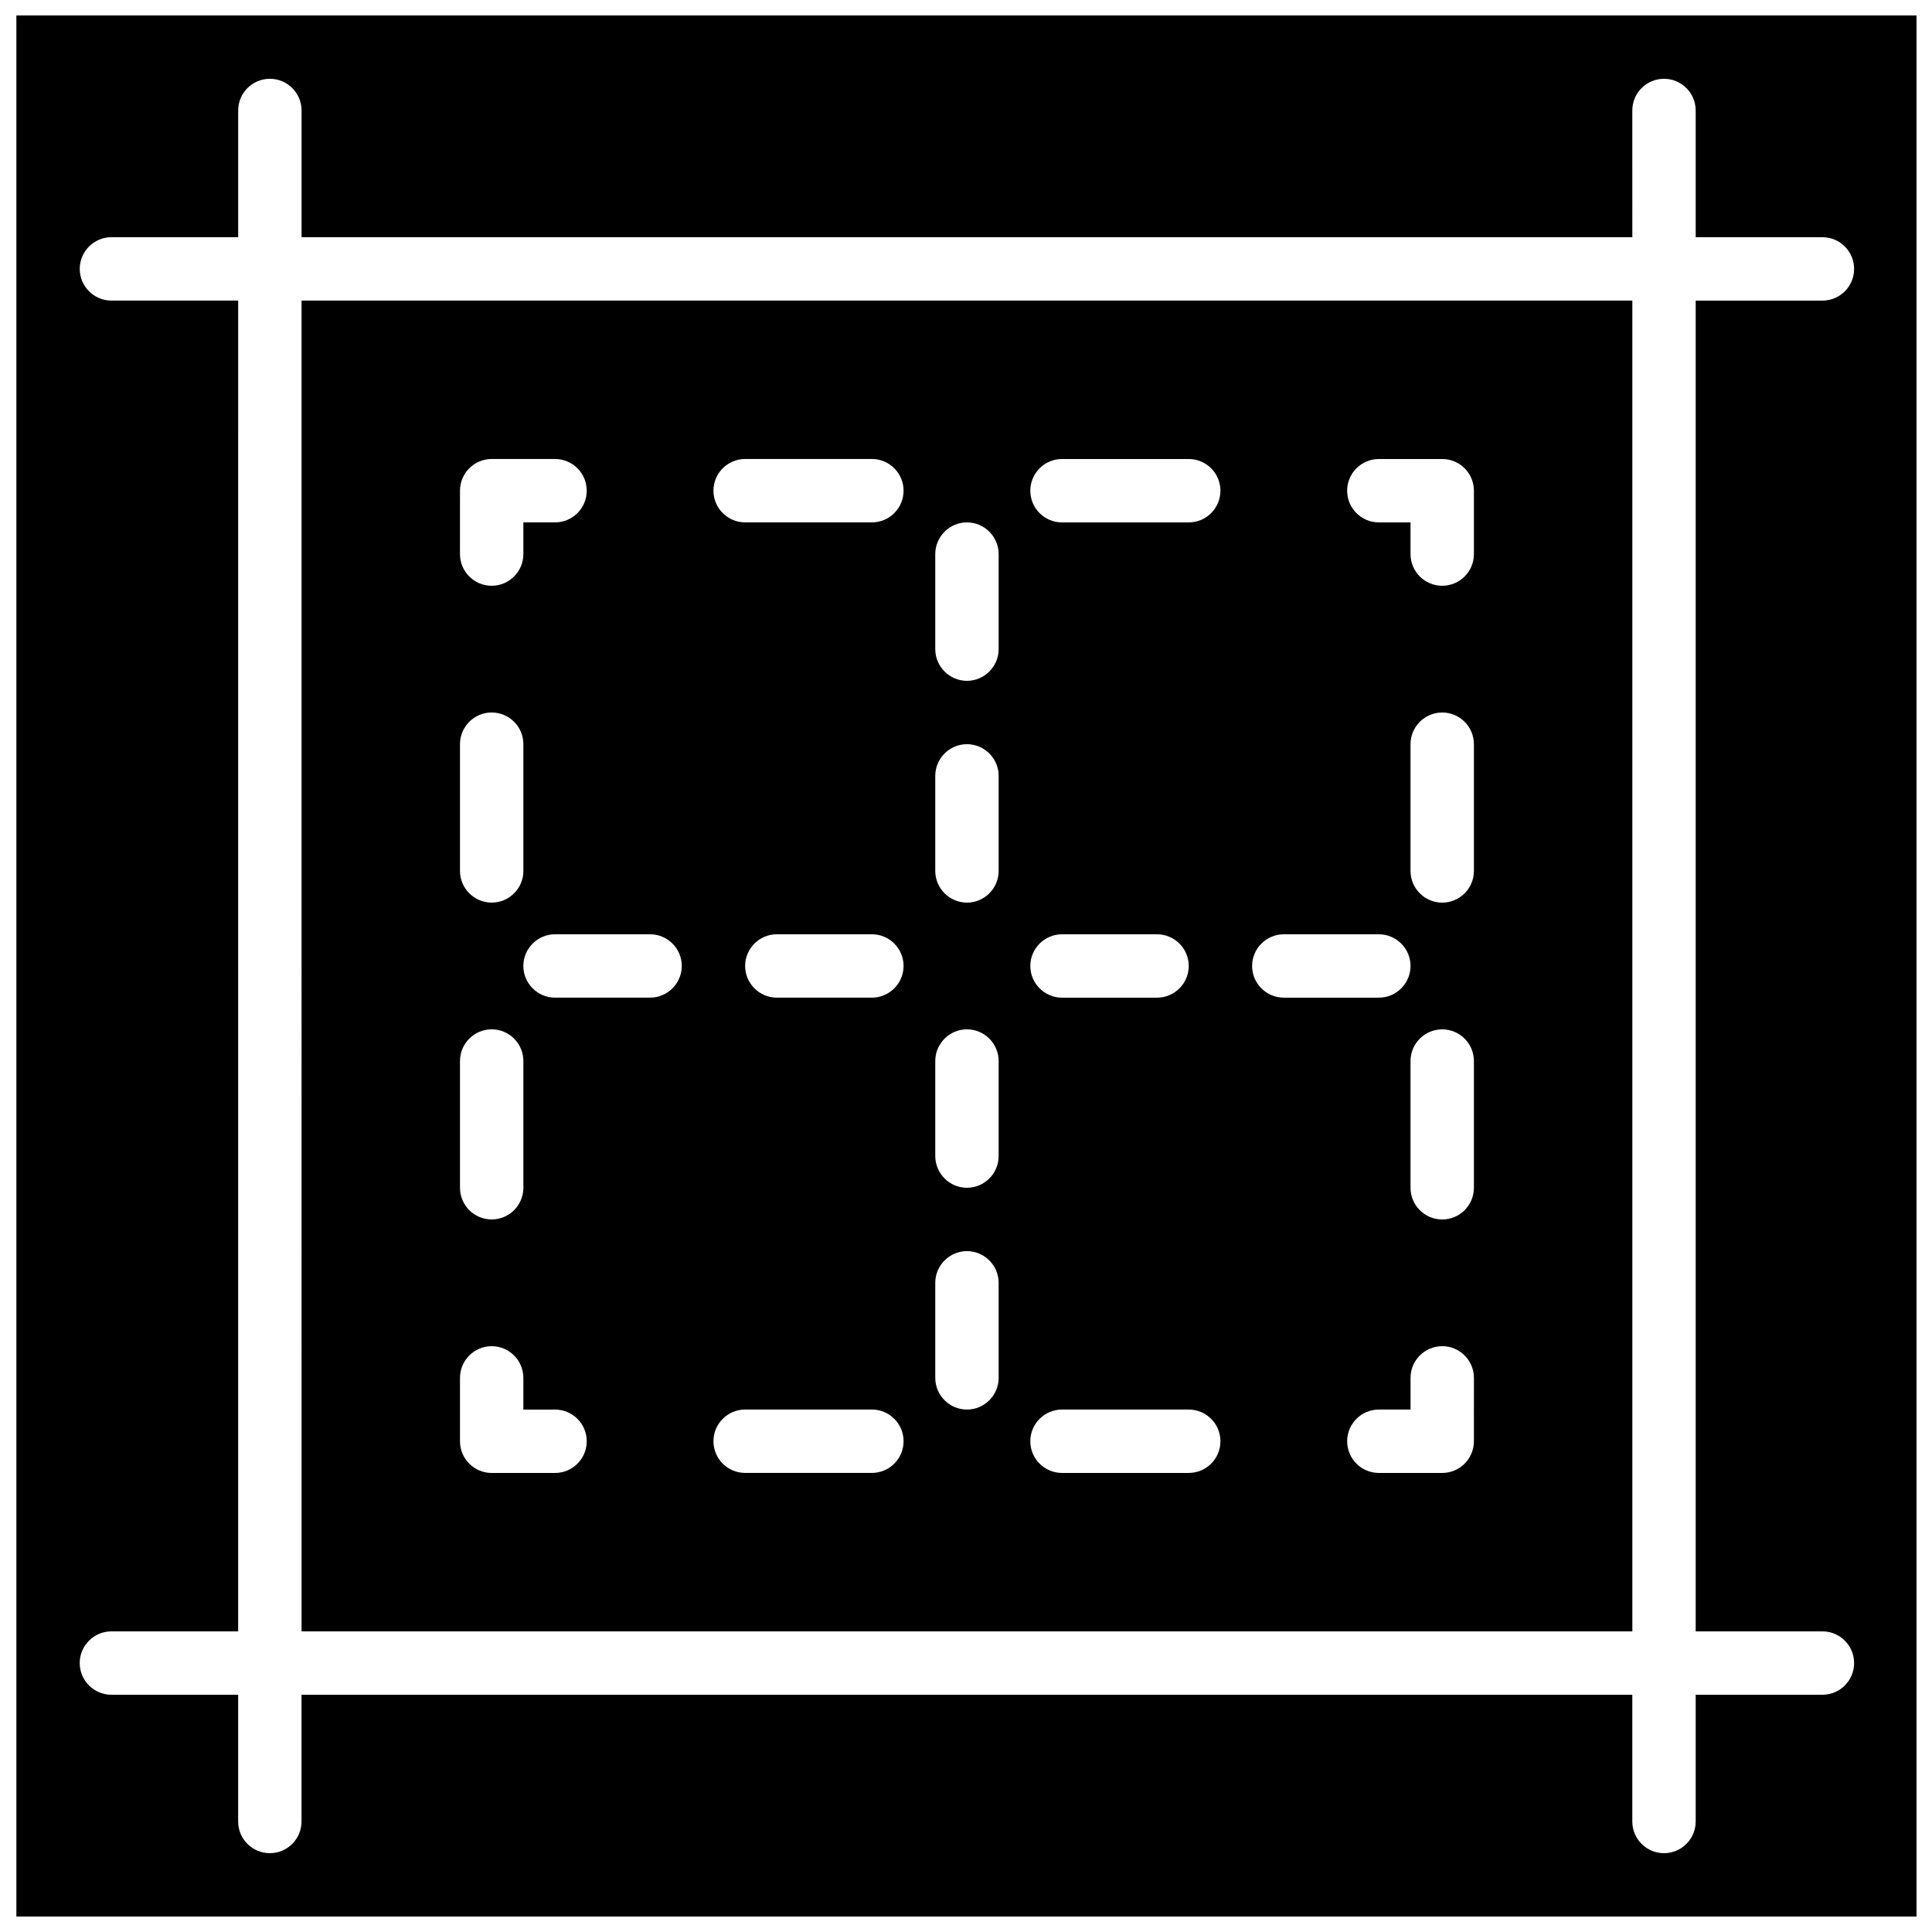 <?xml version="1.0" encoding="UTF-8"?>
<!-- Uploaded to: SVG Repo, www.svgrepo.com, Generator: SVG Repo Mixer Tools -->
<svg width="800px" height="800px" version="1.1" viewBox="144 144 512 512" xmlns="http://www.w3.org/2000/svg">
 <defs>
  <clipPath id="a">
   <path d="m148.09 148.09h503.81v503.81h-503.81z"/>
  </clipPath>
 </defs>
 <path d="m223.92 576.33h352.67l-0.004-352.67h-352.67zm310.68-50.383c0 4.637-3.762 8.398-8.398 8.398h-16.793c-4.637 0-8.398-3.762-8.398-8.398s3.762-8.398 8.398-8.398h8.398v-8.398c0-4.637 3.762-8.398 8.398-8.398s8.398 3.762 8.398 8.398zm0-67.172c0 4.637-3.762 8.398-8.398 8.398s-8.398-3.762-8.398-8.398v-33.586c0-4.637 3.762-8.398 8.398-8.398s8.398 3.762 8.398 8.398zm0-83.969c0 4.637-3.762 8.398-8.398 8.398s-8.398-3.762-8.398-8.398v-33.586c0-4.637 3.762-8.398 8.398-8.398s8.398 3.762 8.398 8.398zm-25.191-109.16h16.793c4.637 0 8.398 3.762 8.398 8.398v16.793c0 4.637-3.762 8.398-8.398 8.398s-8.398-3.762-8.398-8.398v-8.398h-8.398c-4.637 0-8.398-3.762-8.398-8.398 0.004-4.633 3.766-8.395 8.402-8.395zm-25.191 125.95h25.191c4.617 0 8.398 3.777 8.398 8.398 0 4.617-3.777 8.398-8.398 8.398h-25.191c-4.617 0-8.398-3.777-8.398-8.398s3.773-8.398 8.398-8.398zm-58.777-125.95h33.586c4.637 0 8.398 3.762 8.398 8.398s-3.762 8.398-8.398 8.398h-33.586c-4.637 0-8.398-3.762-8.398-8.398s3.762-8.398 8.398-8.398zm0 125.95h25.191c4.617 0 8.398 3.777 8.398 8.398 0 4.617-3.777 8.398-8.398 8.398h-25.191c-4.617 0-8.398-3.777-8.398-8.398s3.769-8.398 8.398-8.398zm0 125.95h33.586c4.637 0 8.398 3.762 8.398 8.398s-3.762 8.398-8.398 8.398h-33.586c-4.637 0-8.398-3.762-8.398-8.398s3.762-8.398 8.398-8.398zm-33.586-226.71c0-4.617 3.777-8.398 8.398-8.398 4.617 0 8.398 3.777 8.398 8.398v25.191c0 4.617-3.777 8.398-8.398 8.398-4.617 0-8.398-3.777-8.398-8.398zm0 58.777c0-4.617 3.777-8.398 8.398-8.398 4.617 0 8.398 3.777 8.398 8.398v25.191c0 4.617-3.777 8.398-8.398 8.398-4.617 0-8.398-3.777-8.398-8.398zm0 75.57c0-4.617 3.777-8.398 8.398-8.398 4.617 0 8.398 3.777 8.398 8.398v25.191c0 4.617-3.777 8.398-8.398 8.398-4.617 0-8.398-3.777-8.398-8.398zm0 58.777c0-4.617 3.777-8.398 8.398-8.398 4.617 0 8.398 3.777 8.398 8.398v25.191c0 4.617-3.777 8.398-8.398 8.398-4.617 0-8.398-3.777-8.398-8.398zm-50.383-218.32h33.586c4.637 0 8.398 3.762 8.398 8.398s-3.762 8.398-8.398 8.398h-33.586c-4.637 0-8.398-3.762-8.398-8.398s3.762-8.398 8.398-8.398zm41.984 134.35c0 4.617-3.777 8.398-8.398 8.398h-25.191c-4.617 0-8.398-3.777-8.398-8.398 0-4.617 3.777-8.398 8.398-8.398h25.191c4.621 0 8.398 3.777 8.398 8.398zm-41.984 117.55h33.586c4.637 0 8.398 3.762 8.398 8.398s-3.762 8.398-8.398 8.398h-33.586c-4.637 0-8.398-3.762-8.398-8.398s3.762-8.398 8.398-8.398zm-16.793-117.55c0 4.617-3.777 8.398-8.398 8.398h-25.191c-4.617 0-8.398-3.777-8.398-8.398 0-4.617 3.777-8.398 8.398-8.398h25.191c4.621 0 8.398 3.777 8.398 8.398zm-58.777-125.95c0-4.637 3.762-8.398 8.398-8.398h16.793c4.637 0 8.398 3.762 8.398 8.398s-3.762 8.398-8.398 8.398h-8.398v8.398c0 4.637-3.762 8.398-8.398 8.398s-8.398-3.762-8.398-8.398zm0 67.176c0-4.637 3.762-8.398 8.398-8.398s8.398 3.762 8.398 8.398v33.586c0 4.637-3.762 8.398-8.398 8.398s-8.398-3.762-8.398-8.398zm0 83.965c0-4.637 3.762-8.398 8.398-8.398s8.398 3.762 8.398 8.398v33.586c0 4.637-3.762 8.398-8.398 8.398s-8.398-3.762-8.398-8.398zm8.395 75.574c4.637 0 8.398 3.762 8.398 8.398v8.398h8.398c4.637 0 8.398 3.762 8.398 8.398s-3.762 8.398-8.398 8.398h-16.793c-4.637 0-8.398-3.762-8.398-8.398v-16.793c0-4.641 3.762-8.402 8.395-8.402z"/>
 <g clip-path="url(#a)">
  <path d="m148.34 148.09v503.81h503.81l0.004-503.81zm478.62 428.24c4.637 0 8.398 3.762 8.398 8.398s-3.762 8.398-8.398 8.398h-33.586v33.586c0 4.637-3.762 8.398-8.398 8.398s-8.398-3.762-8.398-8.398v-33.586h-352.67v33.586c0 4.637-3.762 8.398-8.398 8.398s-8.398-3.762-8.398-8.398v-33.586h-33.586c-4.637 0-8.398-3.762-8.398-8.398s3.762-8.398 8.398-8.398h33.586l0.008-352.67h-33.586c-4.637 0-8.398-3.762-8.398-8.398s3.762-8.398 8.398-8.398h33.586v-33.582c0-4.637 3.762-8.398 8.398-8.398 4.637 0 8.398 3.762 8.398 8.398v33.586h352.67l-0.008-33.586c0-4.637 3.762-8.398 8.398-8.398s8.398 3.762 8.398 8.398v33.586h33.586c4.637 0 8.398 3.762 8.398 8.398s-3.762 8.398-8.398 8.398h-33.586v352.67z"/>
 </g>
</svg>